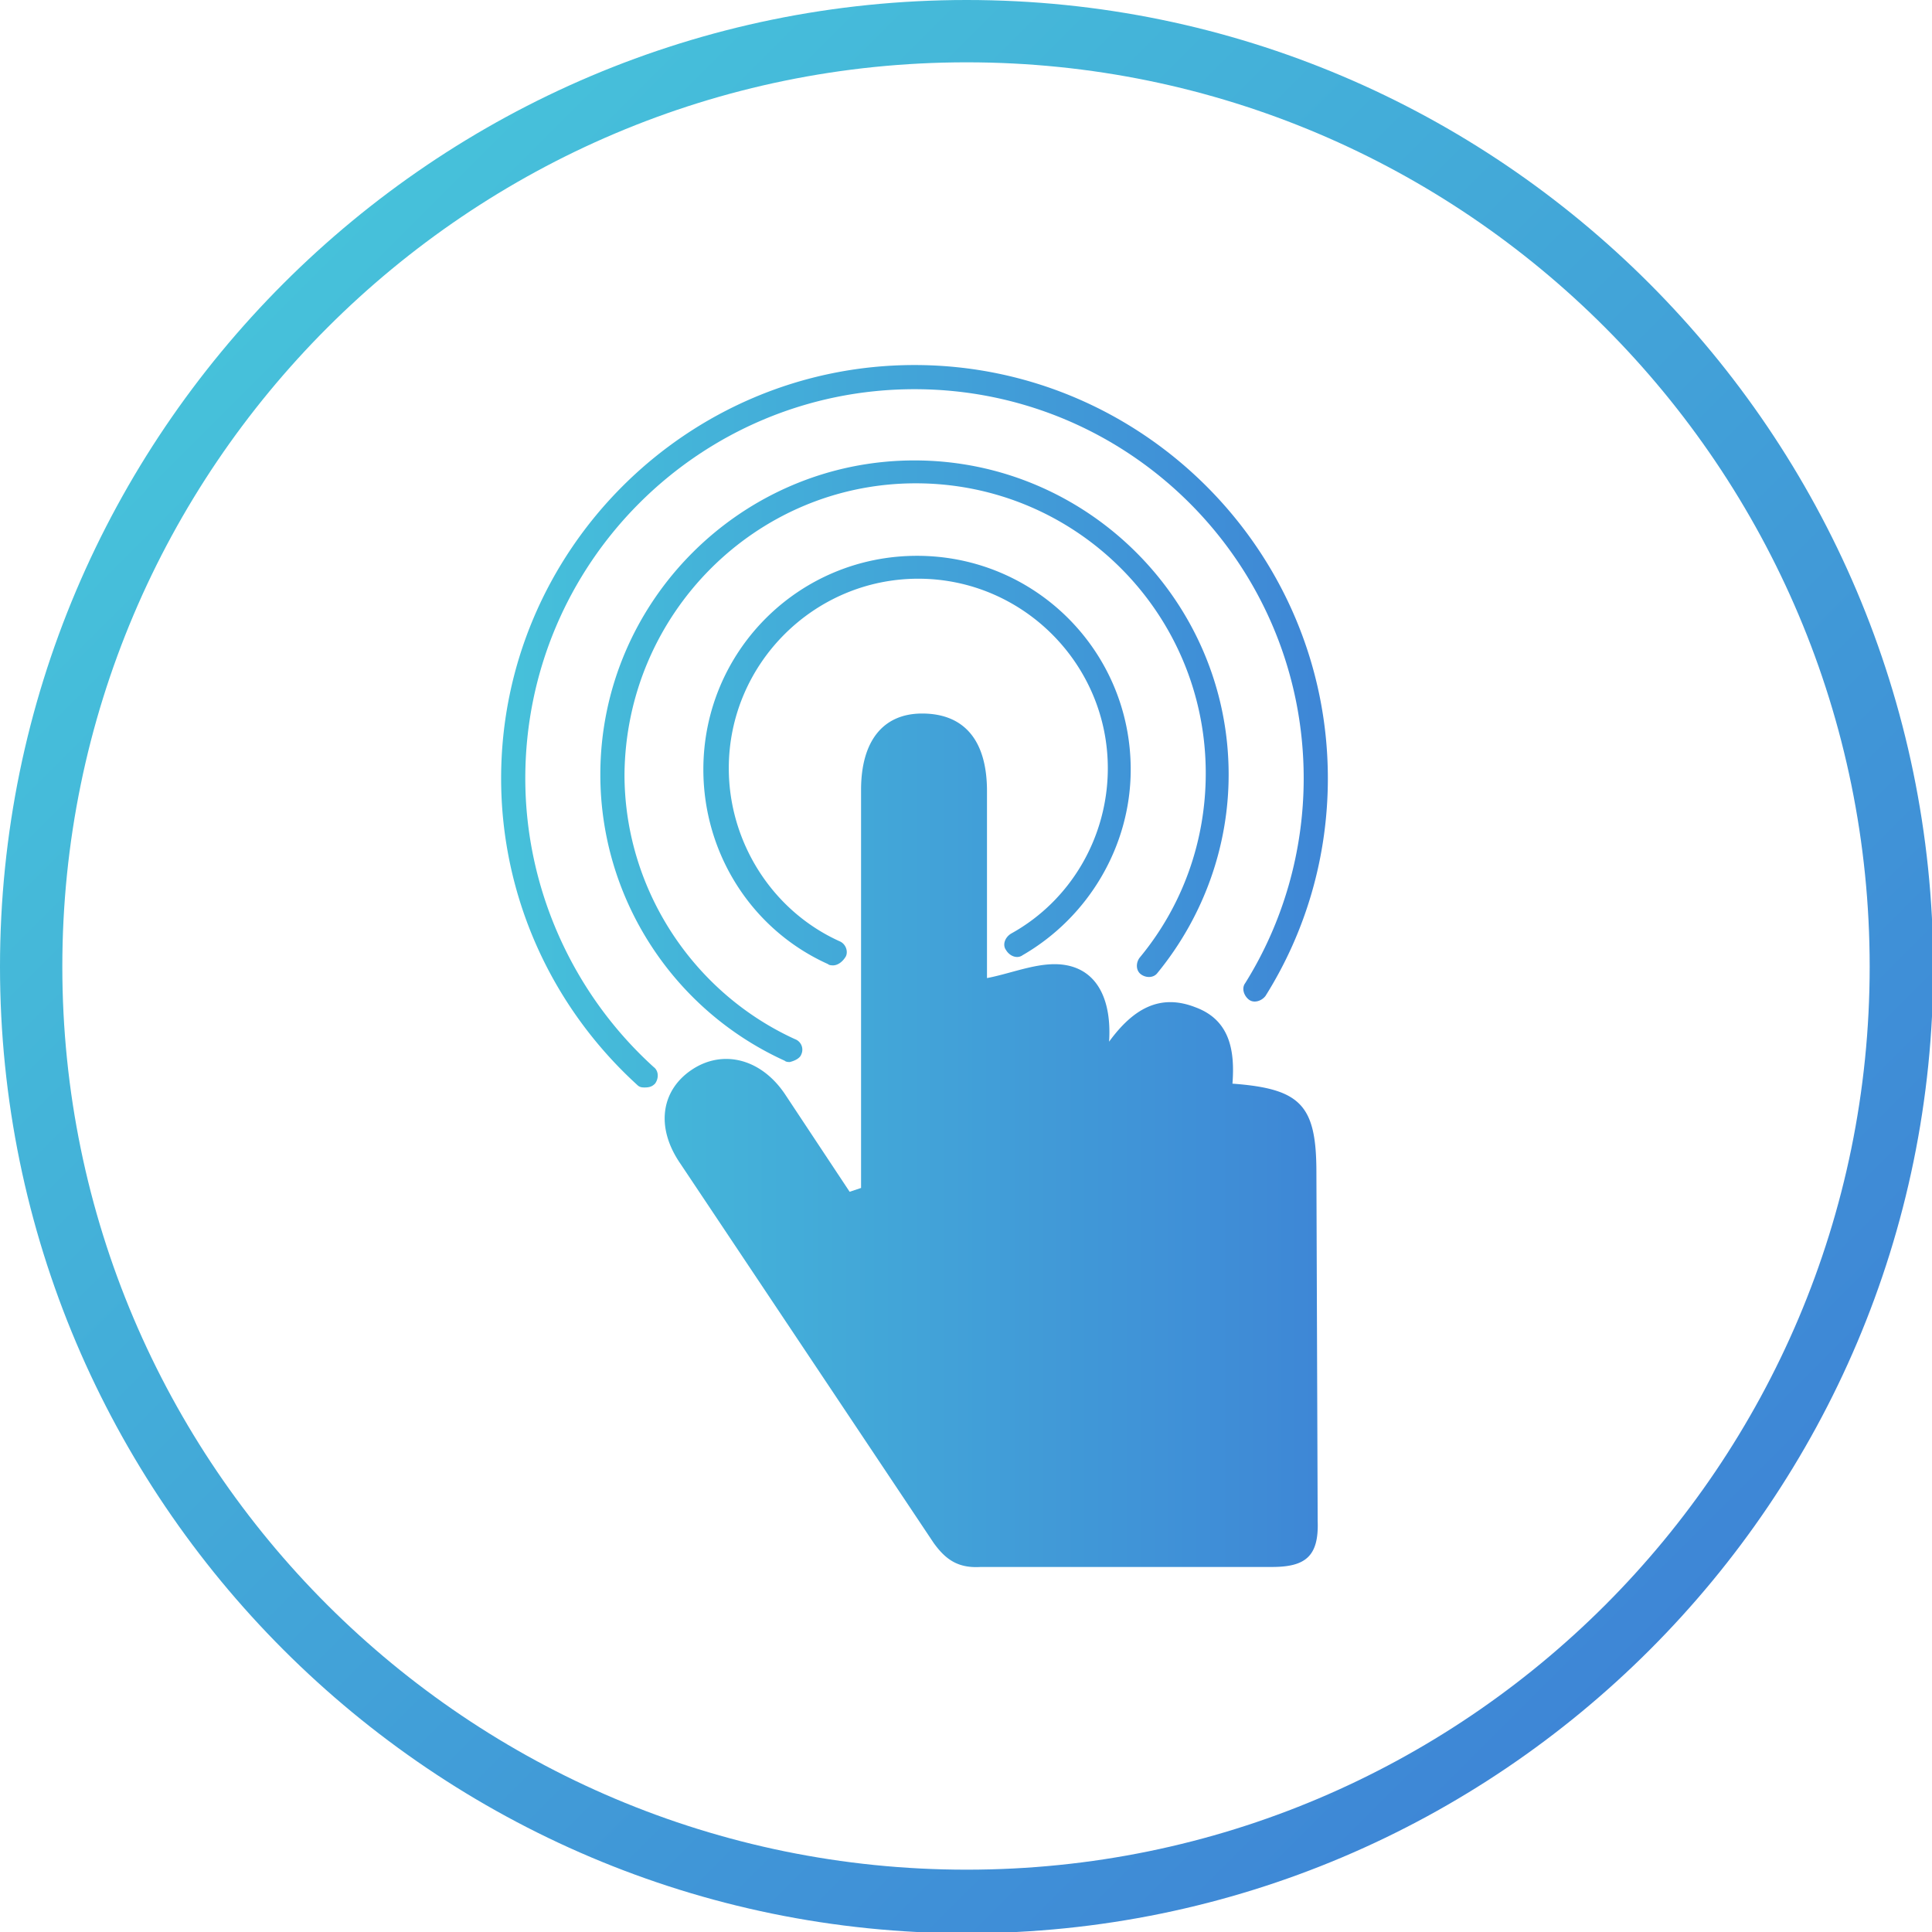 <svg xmlns="http://www.w3.org/2000/svg" width="151.9" height="151.9" xmlns:v="https://vecta.io/nano"><linearGradient id="A" gradientUnits="userSpaceOnUse" x1="39.524" y1="75.97" x2="104.543" y2="75.97"><stop offset="0" stop-color="#46c1da"/><stop offset="1" stop-color="#3e86d6"/></linearGradient><path d="M65.5 75.9c-.1 0-.3 0-.4-.1-6-2.7-9.8-8.7-9.8-15.3 0-9.3 7.5-16.8 16.8-16.8s16.8 7.5 16.8 16.8c0 6-3.3 11.6-8.5 14.6-.4.3-1 .1-1.3-.4-.3-.4-.1-1 .4-1.3 4.7-2.6 7.6-7.6 7.6-13 0-8.2-6.7-14.9-14.9-14.9s-14.9 6.7-14.9 14.9c0 5.8 3.4 11.2 8.7 13.6.5.2.7.8.5 1.2-.3.5-.7.7-1 .7zm1.3 17.8L61.7 86c-1.9-2.8-4.9-3.5-7.3-1.9s-2.9 4.5-.9 7.4l19.9 29.8c1 1.4 2 2 3.7 1.9H100c2.6 0 3.7-.8 3.6-3.6l-.1-27.4c0-5.3-1.2-6.6-6.6-7 .2-2.6-.2-5-2.9-6-2.8-1.1-4.9.1-6.8 2.7.2-3.1-.8-5.5-3.3-6-2-.4-4.2.6-6.3 1V62.2c0-4-1.8-6.1-5.1-6.1-3.1 0-4.8 2.2-4.8 6v14.1 17.2l-.9.3zM63 82.9a.88.88 0 0 0-.5-1.2C54.4 78 49.1 69.8 49.1 60.9 49.2 48.3 59.4 38 72 38s22.8 10.2 22.8 22.8c0 5.3-1.8 10.4-5.2 14.5-.3.4-.3 1 .1 1.3s1 .3 1.3-.1c3.6-4.4 5.6-9.9 5.6-15.6 0-13.6-11.1-24.7-24.7-24.7S47.2 47.3 47.2 60.9c0 9.7 5.7 18.5 14.5 22.5.1.1.3.1.4.1.4-.1.8-.3.9-.6zm-11.5 2.3c.3-.4.3-1-.1-1.3-6.4-5.8-10.1-14.1-10.1-22.7 0-16.9 13.7-30.6 30.6-30.6s30.6 13.7 30.6 30.6c0 5.7-1.6 11.3-4.6 16.1-.3.4-.1 1 .3 1.3s1 .1 1.3-.3c3.2-5.1 4.9-11 4.9-17.1 0-17.9-14.6-32.5-32.5-32.5S39.4 43.3 39.4 61.2c0 9.2 3.9 17.9 10.7 24.1.2.2.4.2.6.2.4 0 .6-.1.8-.3z" fill="url(#A)"/><linearGradient id="B" gradientUnits="userSpaceOnUse" x1="22.276" y1="22.276" x2="129.663" y2="129.663"><stop offset="0" stop-color="#46c1da"/><stop offset="1" stop-color="#3e86d6"/></linearGradient><path d="M76 0C34.1 0 0 34.1 0 76s34.1 76 76 76 76-34.1 76-76c-.1-41.9-34.1-76-76-76zm0 147c-39.2 0-71.1-31.8-71.1-71S36.8 4.9 76 4.9s71 31.9 71 71.1-31.8 71-71 71z" fill-rule="evenodd" fill="url(#B)"/><defs ><path  d="M61.8-71.7v.2c-.1.1-.1.1-.2.1-.1.1-.1.3-.1.4-.2.1 0 .2 0 .3v.2c0 .1 0 .3.1.4.1.2.3.4.4.5.2.1.4.6.6.6s.4-.1.5-.1c.2 0 .4 0 .6-.1s.1-.3.3-.5c.1-.1.3 0 .4-.1.2-.1.3-.3.4-.5v-.2c0-.1.1-.2.1-.3s-.1-.1-.1-.2v-.3c0-.2 0-.4-.1-.5-.4-.7-1.2-.9-2-.8-.2 0-.3.1-.4.2-.2.1-.1.2-.3.2-.1 0-.2.1-.2.2v.3c0 .1 0 .1 0 0"/><path  d="M69.4-64v.2c-.1.1-.1.1-.2.1-.1.1-.1.3-.1.4-.2.1 0 .2 0 .3v.2c0 .1 0 .3.1.4.1.2.3.4.4.5.2.1.4.6.6.6s.4-.1.5-.1c.2 0 .4 0 .6-.1s.1-.3.3-.5c.1-.1.3 0 .4-.1.2-.1.3-.3.4-.5v-.2c0-.1.1-.2.1-.3s-.1-.1-.1-.2v-.3c0-.2 0-.4-.1-.5-.4-.7-1.2-.9-2-.8-.2 0-.3.1-.4.2-.2.1-.1.2-.3.2-.1 0-.2.1-.2.2v.3"/><path  d="M8.2-56.3v.2c-.1 0-.2 0-.2.1-.1.1-.1.3-.1.4-.2.1 0 .2 0 .3v.2c0 .1 0 .3.1.4.1.2.3.4.4.5.2.1.4.6.6.6s.4-.1.5-.1c.2 0 .4 0 .6-.1s.1-.3.3-.5c.1-.1.3 0 .4-.1.2-.1.3-.3.4-.5v-.2c0-.1.1-.2.1-.3s-.1-.1-.1-.2v-.3c0-.2 0-.4-.1-.5-.4-.7-1.2-.9-2-.8-.2 0-.3.1-.4.2-.2.1-.1.2-.3.2-.1 0-.2.1-.2.2v.3c-.1 0-.1 0 0 0"/><path  d="M69.4-18.1v.2c-.1.1-.1.1-.2.1-.1.1-.1.3-.1.4-.2.1 0 .2 0 .3v.2c0 .1 0 .3.1.4.1.2.3.4.4.5.2.1.4.6.6.6s.4-.1.5-.1c.2 0 .4 0 .6-.1s.1-.3.3-.5c.1-.1.3 0 .4-.1.2-.1.3-.3.4-.5v-.2c0-.1.1-.2.1-.3s-.1-.1-.1-.2v-.3c0-.2 0-.4-.1-.5-.4-.7-1.2-.9-2-.8-.2 0-.3.1-.4.2-.2.1-.1.2-.3.2-.1 0-.2.1-.2.2v.3c0 .1 0 0 0 0"/><path  d="M61.8-10.4v.2c-.1.1-.1.1-.2.1-.1.1-.1.3-.1.4-.2.1 0 .2 0 .3v.2c0 .1 0 .3.1.4.1.2.3.4.4.5.2.1.4.6.6.6s.4-.1.5-.1c.2 0 .4 0 .6-.1s.1-.3.3-.4c.1-.1.3 0 .4-.1.2-.1.3-.3.4-.5v-.2c0-.1.1-.2.1-.3s-.1-.1-.1-.2v-.3c0-.2 0-.4-.1-.5-.4-.7-1.2-.9-2-.8-.2 0-.3.1-.4.2-.2.1-.1.2-.3.2-.1 0-.2.1-.2.2v.2"/><path  d="M61.8-2.8v.2c-.1.1-.1.1-.2.1-.1.1-.1.3-.1.4-.2.1 0 .2 0 .3v.2c0 .1 0 .3.1.4 0 .2.2.4.4.5s.4.6.6.6.4-.1.5-.1c.2 0 .4 0 .6-.1s.1-.3.3-.5c.1-.1.3 0 .4-.1.2-.1.3-.3.4-.5v-.2c0-.1.1-.2.1-.3s-.1-.1-.1-.2v-.3c0-.2 0-.4-.1-.5-.4-.7-1.2-.9-2-.8-.2 0-.3.1-.4.2-.2.1-.1.2-.3.2-.1 0-.2.1-.2.2v.3c0 .1 0 0 0 0"/><path  d="M31.1-2.8v.2c-.1.1-.1.1-.2.1-.1.1-.1.3-.1.4-.2.1 0 .2 0 .3v.2c0 .1 0 .3.1.4.1.2.2.4.4.5s.4.6.6.6.4-.1.5-.1c.2 0 .4 0 .6-.1s.1-.3.3-.5c.1-.1.3 0 .4-.1.2-.1.3-.3.4-.5v-.2c0-.1.1-.2.1-.3s-.1-.1-.1-.2v-.3c0-.2 0-.4-.1-.5-.4-.7-1.2-.9-2-.8-.2 0-.3.1-.4.2-.2.1-.1.2-.3.2-.1 0-.2.1-.2.2v.3c0 .1 0 0 0 0"/></defs></svg>